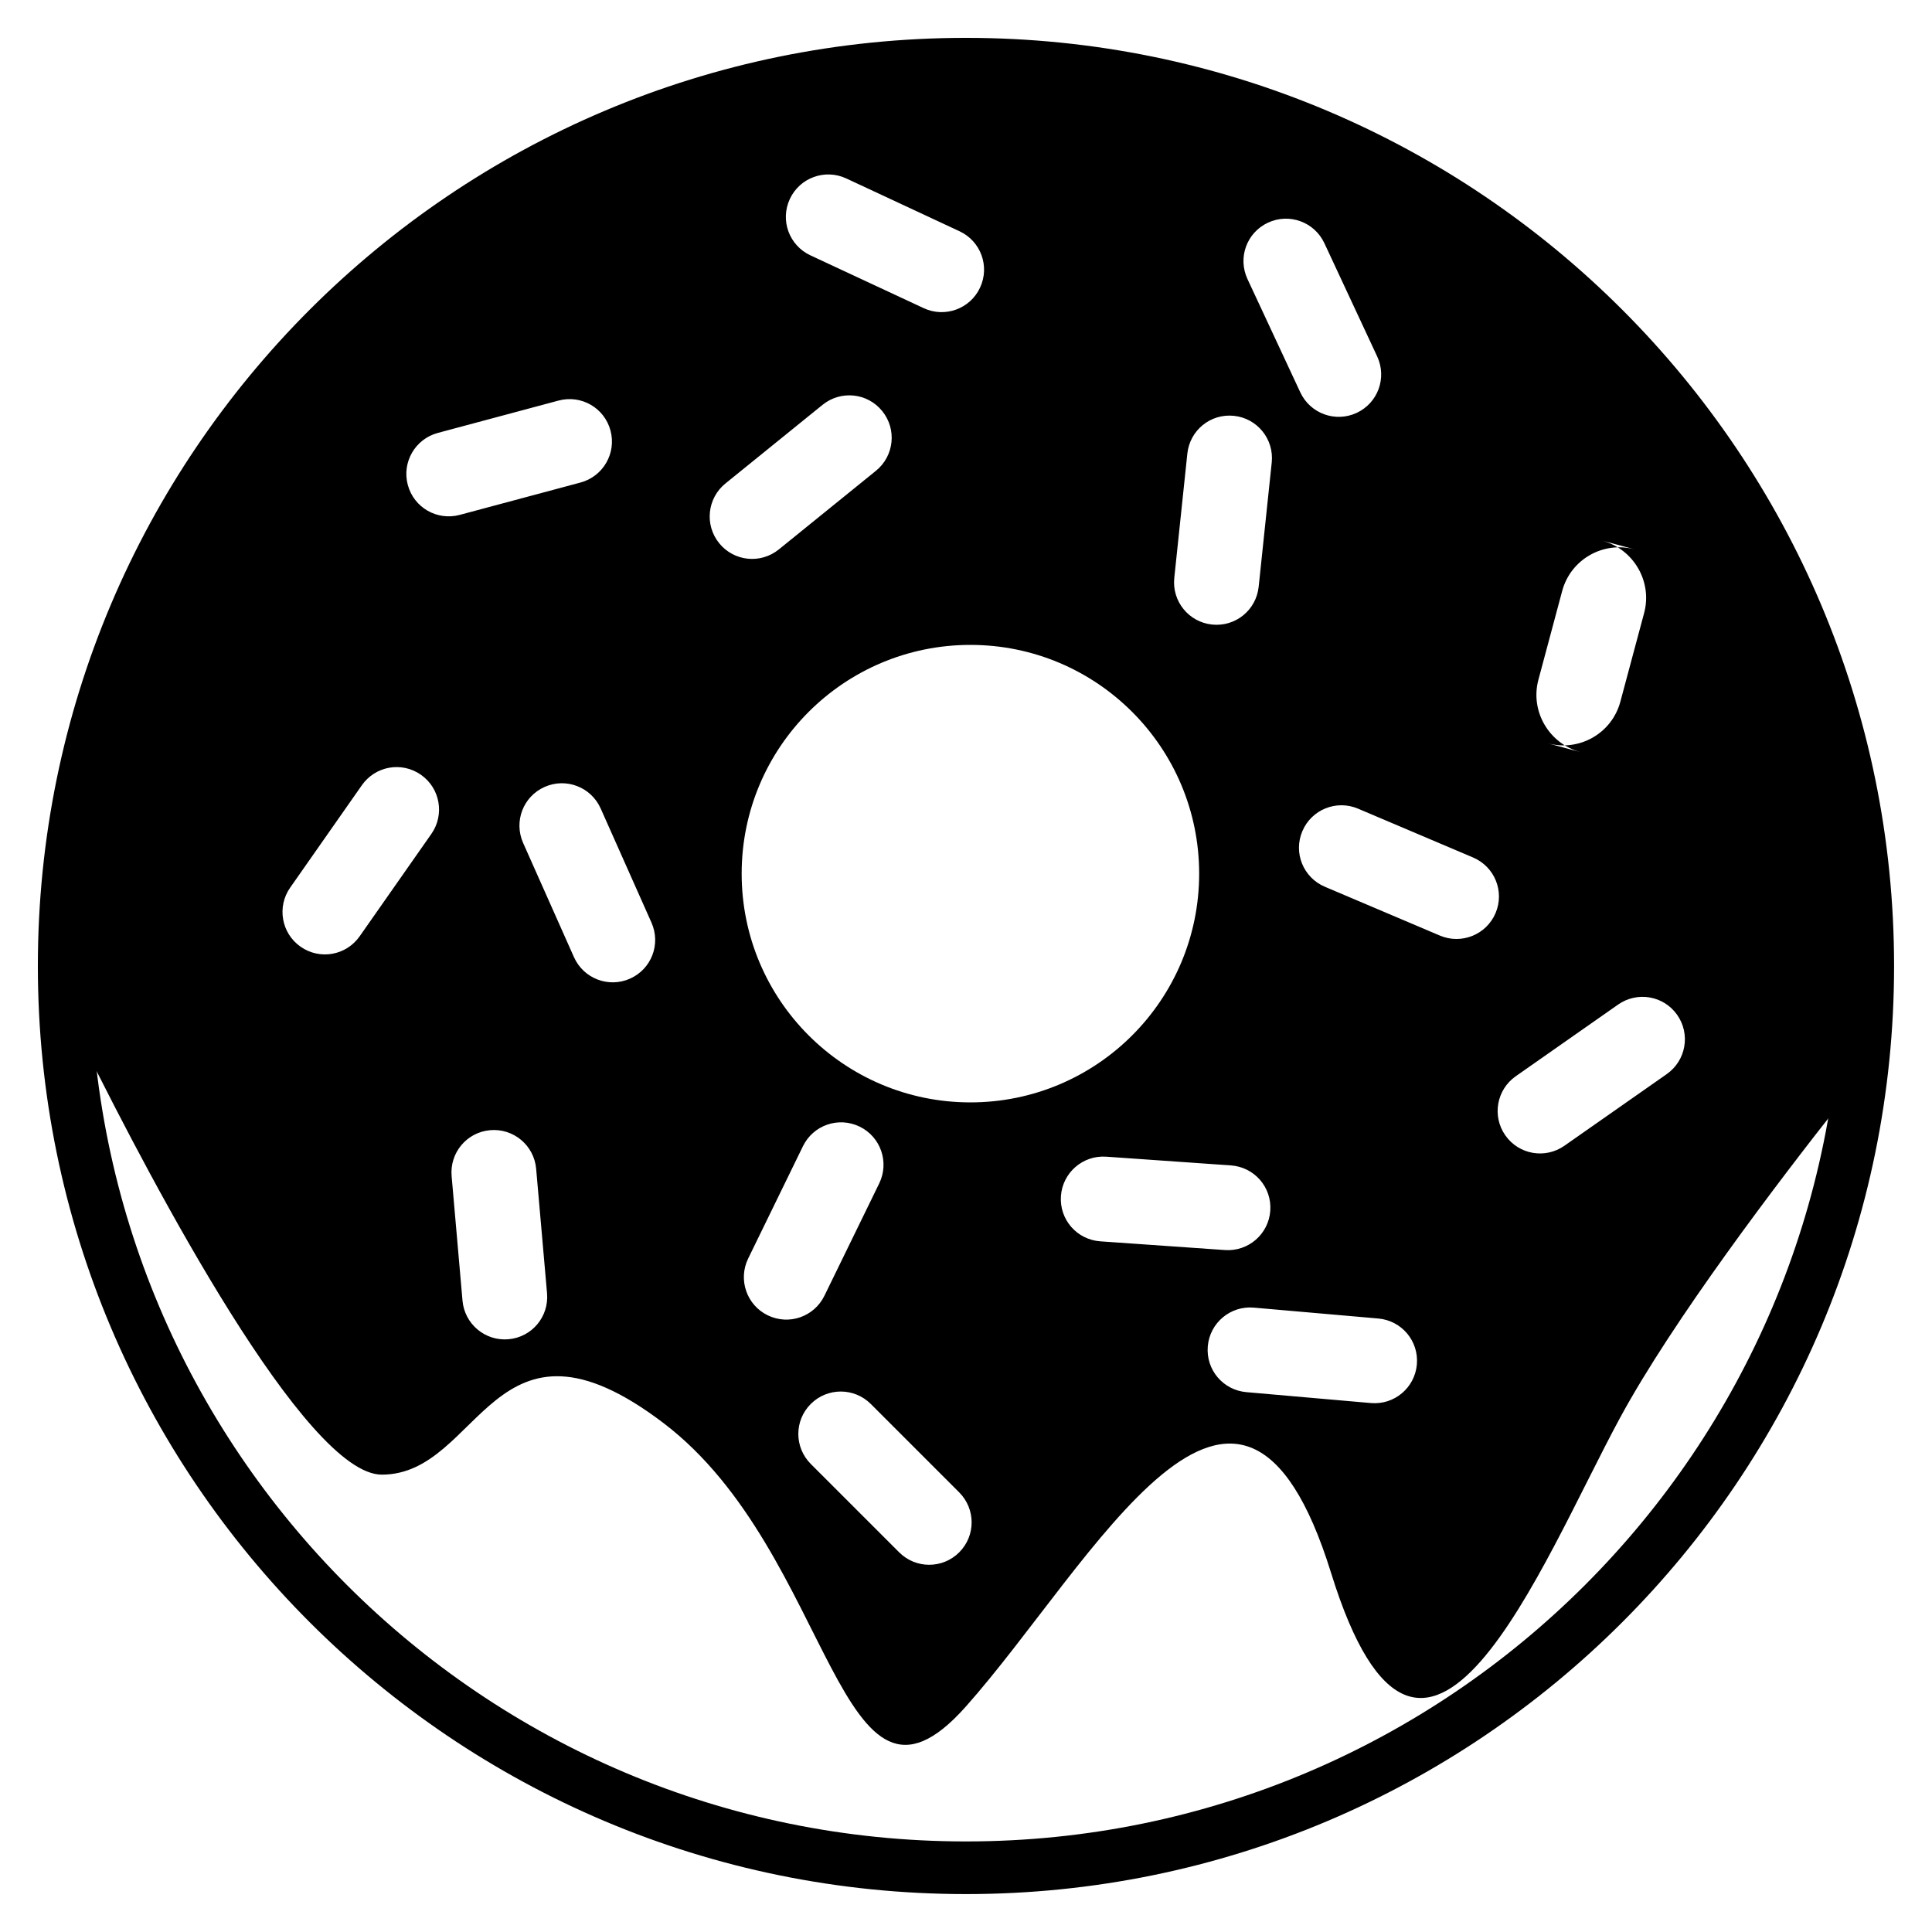 <?xml version="1.0" encoding="UTF-8"?>
<!-- Uploaded to: SVG Repo, www.svgrepo.com, Generator: SVG Repo Mixer Tools -->
<svg width="800px" height="800px" version="1.1" viewBox="144 144 512 512" xmlns="http://www.w3.org/2000/svg">
 <defs>
  <clipPath id="a">
   <path d="m148.09 148.09h503.81v503.81h-503.81z"/>
  </clipPath>
 </defs>
 <g clip-path="url(#a)">
  <path transform="matrix(6.459 0 0 6.459 161.01 161.01)" d="m74 37c0 20.434-16.565 37-37 37-20.434 0-37-16.565-37-37 0-20.434 16.566-37 37-37 20.434 0 37 16.566 37 37" fill="none" stroke="#000000" stroke-width="2.16"/>
 </g>
 <path d="m631.48 436.59c1.871-11.922 2.84-24.145 2.84-36.59 0-129.41-104.91-234.32-234.32-234.32-129.41 0-234.32 104.91-234.32 234.32 0 7.441 0.348 14.801 1.023 22.066 17.887 36.02 58.336 112.73 78.484 112.73 26.332 0 29.383-48.098 74.668-13.652 45.281 34.445 46.312 113.07 80.047 75.176 33.734-37.898 72.434-114.18 96.852-35.465 24.418 78.715 55.711-2.57 76.488-40.961 14.133-26.113 41.922-62.625 58.242-83.301zm-379.41-164.09c-1.609-6 1.953-12.164 7.961-13.773l31.98-8.57c6.004-1.609 12.164 1.906 13.781 7.949 1.605 5.996-1.953 12.16-7.961 13.77l-31.98 8.57c-6.004 1.609-12.164-1.906-13.781-7.945zm101.25-75.777c2.625-5.629 9.312-8.062 14.953-5.434l30.008 13.992c5.633 2.625 8.09 9.277 5.445 14.945-2.621 5.629-9.312 8.062-14.949 5.434l-30.008-13.992c-5.633-2.629-8.09-9.281-5.449-14.945zm126.71 6.285c5.625-2.625 12.316-0.191 14.945 5.445l13.992 30.008c2.625 5.633 0.234 12.309-5.434 14.953-5.629 2.625-12.316 0.188-14.945-5.449l-13.992-30.008c-2.629-5.633-0.234-12.309 5.434-14.949zm88.527 84.254c8.395 2.25 13.379 10.879 11.156 19.184l-6.301 23.504c-2.234 8.344-10.801 13.301-19.25 11.035l8.684 2.328c-8.395-2.25-13.379-10.879-11.152-19.18l6.297-23.508c2.234-8.344 10.801-13.301 19.254-11.035zm19.926 125.71c3.562 5.09 2.324 12.098-2.773 15.668l-27.117 18.988c-5.094 3.566-12.086 2.367-15.672-2.754-3.559-5.086-2.324-12.098 2.773-15.664l27.121-18.992c5.09-3.562 12.082-2.367 15.668 2.754zm-69 92.629c-0.539 6.184-5.992 10.762-12.191 10.219l-32.98-2.887c-6.195-0.539-10.777-5.949-10.234-12.18 0.543-6.188 5.996-10.762 12.191-10.219l32.984 2.883c6.191 0.543 10.777 5.953 10.23 12.184zm-121.29 49.789c-4.391 4.391-11.508 4.391-15.906-0.008l-23.414-23.414c-4.394-4.394-4.43-11.484-0.008-15.906 4.391-4.391 11.512-4.391 15.91 0.008l23.41 23.41c4.394 4.394 4.43 11.488 0.008 15.91zm-119.44-56.477c-6.188 0.543-11.641-4.035-12.184-10.23l-2.883-32.984c-0.543-6.191 3.988-11.648 10.219-12.191 6.184-0.543 11.637 4.035 12.18 10.23l2.887 32.984c0.543 6.191-3.992 11.648-10.219 12.191zm32.203-95.562c-5.676 2.527-12.32-0.023-14.852-5.707l-13.465-30.246c-2.527-5.68-0.02-12.312 5.691-14.855 5.676-2.527 12.32 0.023 14.852 5.707l13.465 30.246c2.527 5.68 0.02 12.312-5.691 14.855zm23.625-115.41c-3.906-4.824-3.164-11.906 1.672-15.82l25.73-20.836c4.832-3.91 11.887-3.203 15.82 1.656 3.91 4.824 3.164 11.902-1.668 15.82l-25.73 20.836c-4.832 3.91-11.887 3.203-15.824-1.656zm130.62 21.57c-6.176-0.648-10.656-6.18-10.004-12.367l3.461-32.926c0.648-6.184 6.137-10.672 12.355-10.02 6.176 0.648 10.656 6.18 10.008 12.367l-3.461 32.93c-0.652 6.18-6.141 10.672-12.359 10.016zm23.941 54.742c2.426-5.715 9.027-8.383 14.754-5.953l30.473 12.938c5.723 2.43 8.414 8.992 5.969 14.746-2.426 5.715-9.027 8.383-14.754 5.953l-30.477-12.938c-5.723-2.43-8.41-8.992-5.965-14.746zm-8.504 100.59c-0.434 6.195-5.805 10.863-12.012 10.43l-33.027-2.309c-6.199-0.434-10.879-5.766-10.441-12 0.434-6.195 5.805-10.867 12.012-10.434l33.027 2.312c6.199 0.434 10.879 5.762 10.441 12zm-108.81-22.273c5.582 2.723 7.898 9.453 5.172 15.047l-14.516 29.758c-2.723 5.586-9.418 7.926-15.039 5.188-5.578-2.723-7.898-9.453-5.172-15.047l14.516-29.758c2.723-5.586 9.418-7.926 15.039-5.188zm-148.17-47.684c-5.086-3.562-6.324-10.574-2.754-15.668l18.988-27.121c3.566-5.094 10.543-6.359 15.668-2.773 5.086 3.562 6.32 10.574 2.754 15.668l-18.992 27.121c-3.566 5.094-10.543 6.359-15.664 2.773zm177.51 41.258c33.48 0 60.621-27.141 60.621-60.621s-27.141-60.621-60.621-60.621c-33.48 0-60.621 27.141-60.621 60.621s27.141 60.621 60.621 60.621z" fill-rule="evenodd"/>
</svg>